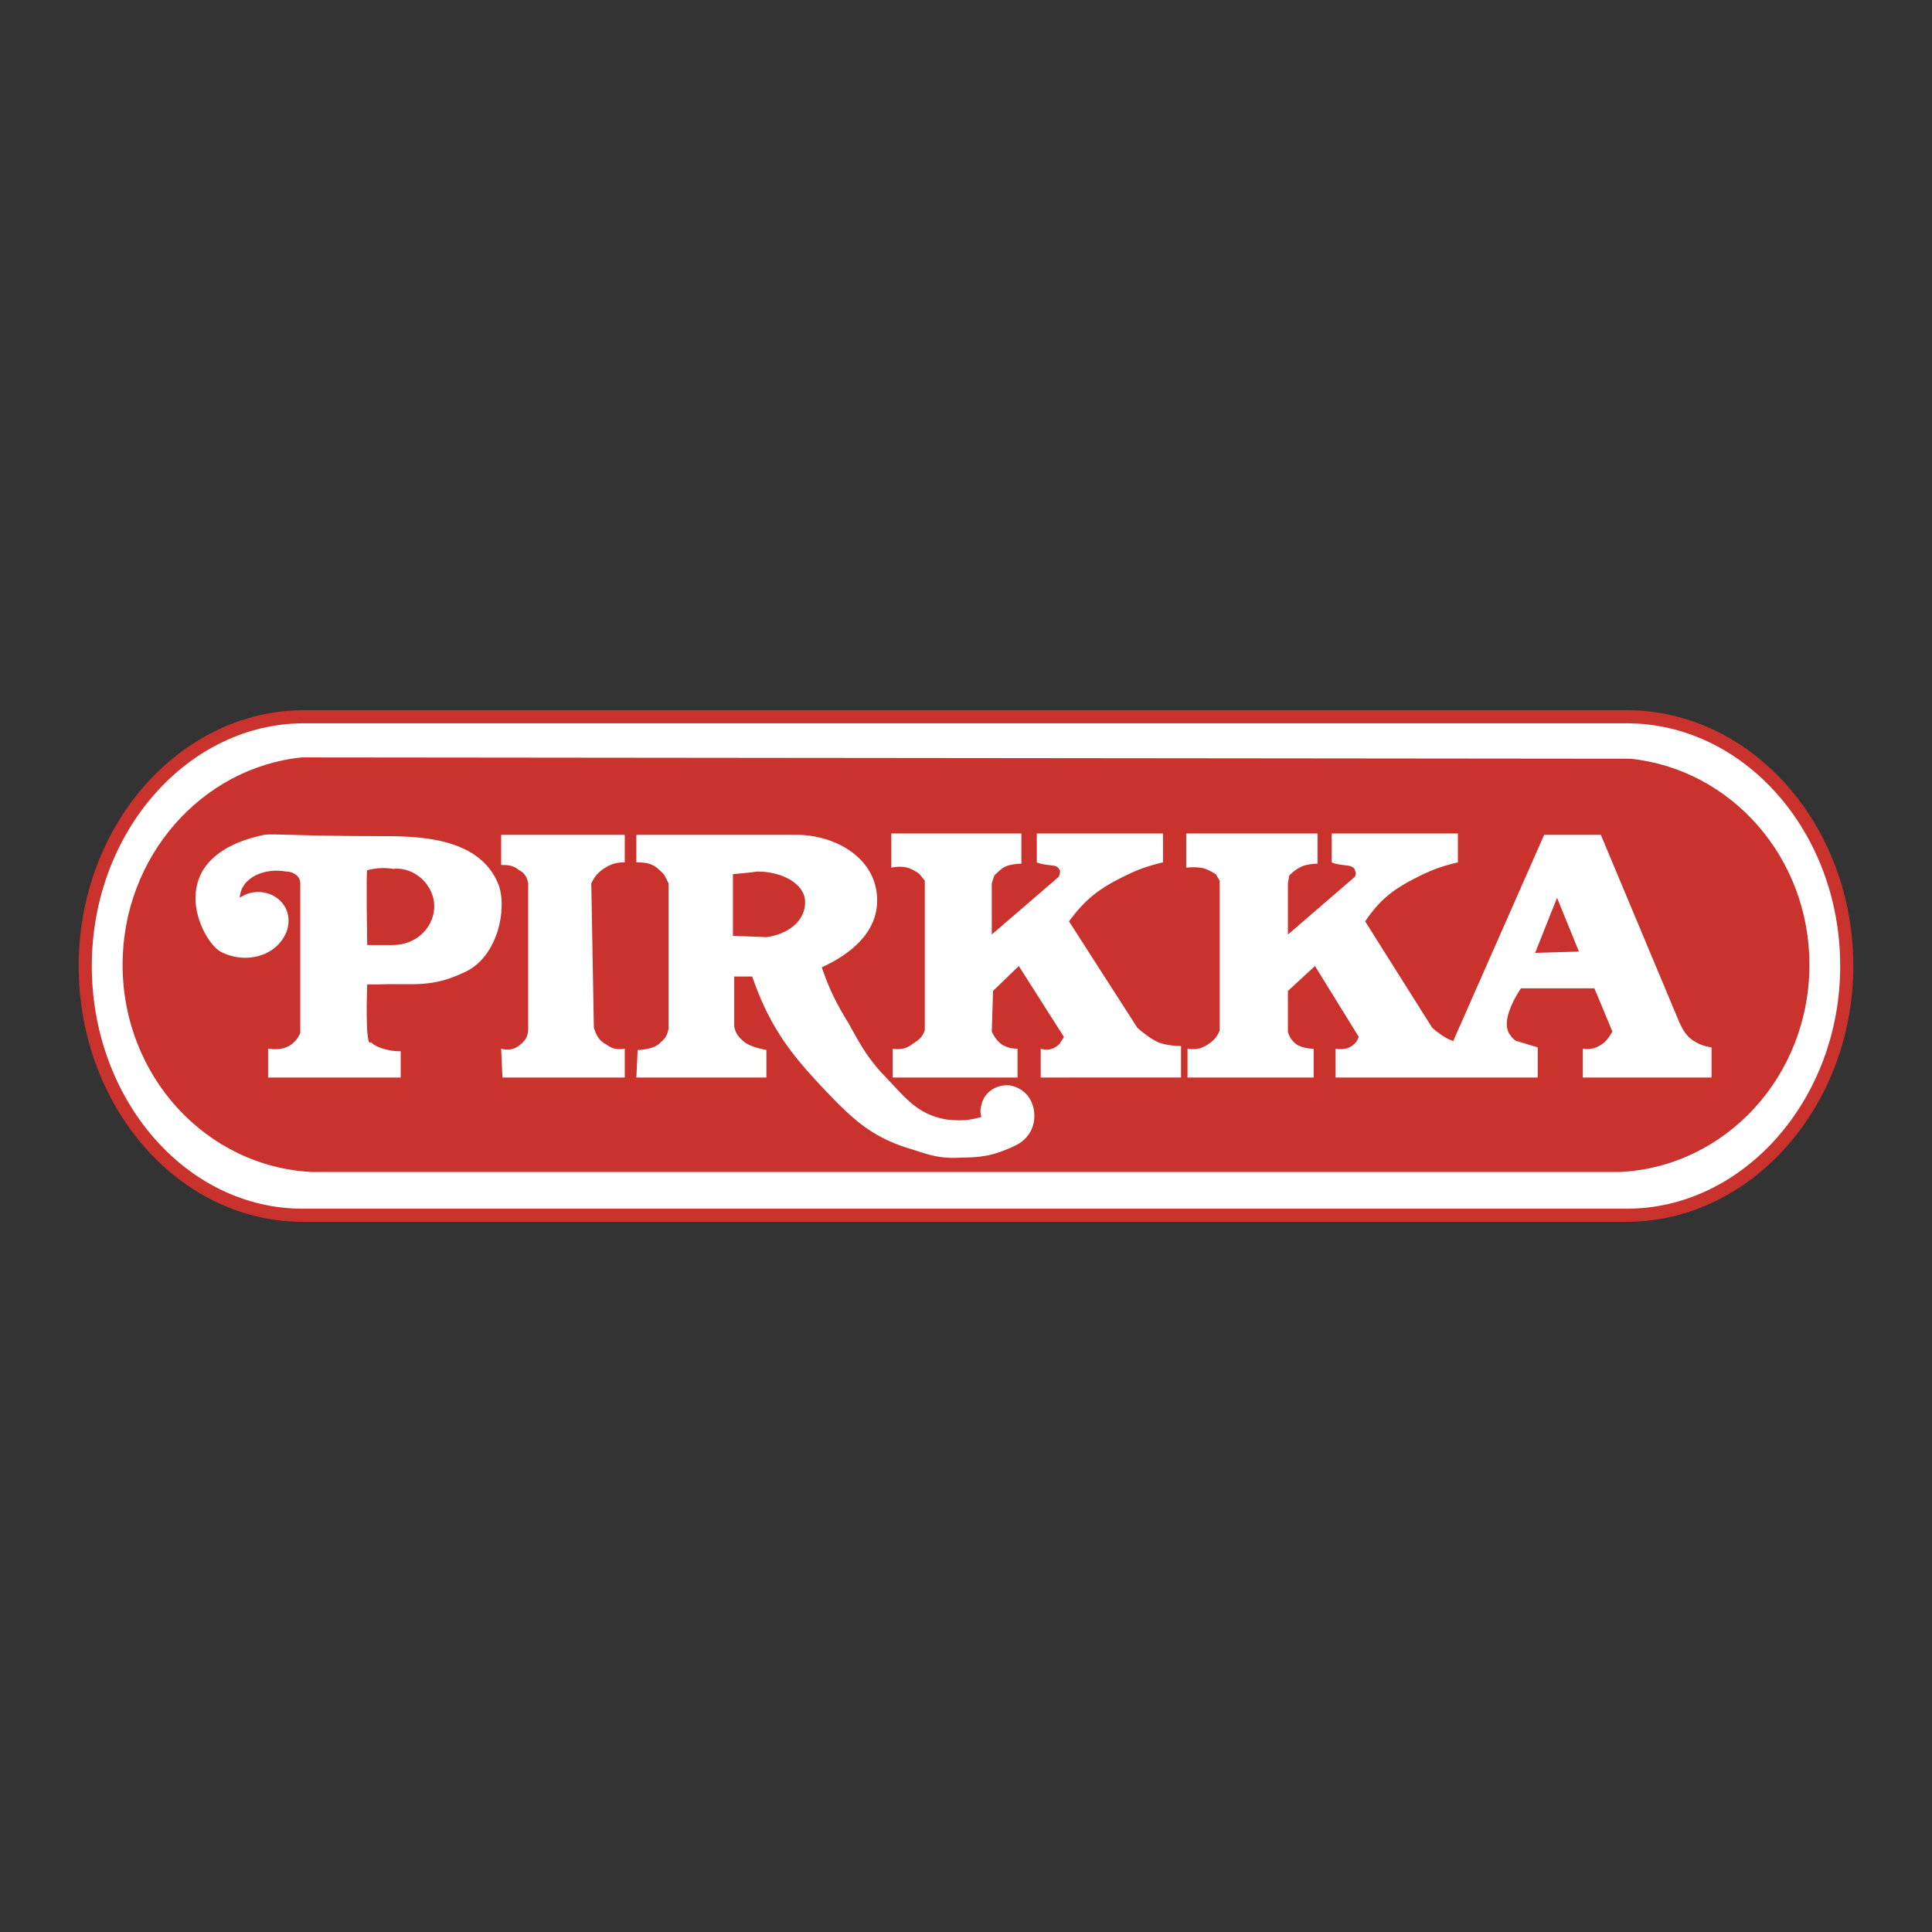 <svg xmlns="http://www.w3.org/2000/svg" width="2500" height="2500" viewBox="0 0 192.756 192.756"><rect x="0" y="0" width="192.756" height="192.756" fill="#333333" stroke="none"/><g fill-rule="evenodd" clip-rule="evenodd"><path fill="#fff" fill-opacity="0" d="M0 0h192.756v192.756H0V0z"/><path d="M30.216 121.248h132.067c12.076 0 21.969-11.256 21.969-24.869 0-13.745-9.893-24.871-21.969-24.871H30.344c-11.948 0-21.84 11.126-21.84 24.871 0 13.613 9.635 24.869 21.712 24.869z" fill="#fff" stroke="#c9322d" stroke-width="1.309" stroke-miterlimit="2.613"/><path d="M31.115 116.93c-10.535-.525-18.885-9.557-18.885-20.683 0-10.733 7.837-19.634 17.857-20.681l132.583.131c10.02 1.047 17.857 9.817 17.857 20.55 0 11.126-8.352 20.157-18.887 20.683H31.115z" fill="#c9322d"/><path d="M26.361 83.289c.899-.131 3.726.131 11.434.131 3.726 0 10.021 0 11.948 4.843.899 2.487-.128 7.331-3.469 8.771-3.34 1.57-5.139 1.047-8.351 1.178h-1.285s-.257 6.545.385 5.76c.128.262 1.285.916 2.955.916v2.617H26.747v-2.879c2.441.393 3.083-1.309 3.211-1.57V88.132c0-.786-.771-1.178-1.413-1.178-2.056-.393-4.497.523-4.625 2.618 2.312-1.571 5.524.262 4.753 3.141-.899 2.749-4.239 3.534-6.68 2.226-1.927-1.048-6.166-9.425 4.368-11.65z" fill="#fff"/><path d="M50.128 107.504h12.205v-2.879c-.771.131-1.285 0-1.799-.393-.771-.393-1.028-.916-1.285-1.703l-.257-14.397c.386-.786.771-1.178 1.414-1.571.642-.393 1.156-.523 1.927-.523v-2.749H50V86.3c.643 0 1.156 0 1.799.523.514.262.771.654.899 1.309v14.397c0 .656-.128 1.049-.514 1.441-.643.654-1.285.916-2.184.654l.128 2.88zM81.989 96.51c.771 2.225 1.413 3.533 2.698 5.627 1.156 2.096 1.799 3.273 3.34 4.975 2.184 2.225 3.34 4.059 6.423 4.582 1.285.131 2.184.131 3.469-.262a1.847 1.847 0 0 1 0-1.18c.256-1.309 1.541-2.094 2.826-1.963 1.414.262 2.312 1.311 2.441 2.75.129 1.57-.771 2.748-1.928 3.271-1.928.916-3.211 1.178-5.267 1.178-1.927.131-2.955-.131-4.882-.785-4.111-1.178-6.038-3.01-9.122-6.283-3.212-3.402-5.267-6.15-6.938-10.994h-1.798v4.973c.128.656.385 1.049 1.028 1.572.642.523 2.184.785 2.184.785v2.748H63.49l.128-2.748s1.67 0 2.312-.785c.514-.393.642-.785.771-1.309v-14.53c-.257-.523-.385-.917-.899-1.309-.643-.654-1.285-.785-2.312-.785v-2.749h15.93c3.982 0 8.093 2.356 8.093 6.545 0 3.403-2.954 5.497-5.524 6.676z" fill="#fff"/><path d="M105.756 86.823c-.127-.131-.127-.262-.385-.393-.385-.131-1.414-.131-1.928-.393v-2.88h12.59v2.88c-1.67.393-2.697.785-4.238 1.571-2.312 1.178-3.598 2.225-5.139 4.319l6.809 10.602s1.156 1.049 2.055 1.441c.9.393 2.312.393 2.312.393v3.141H103.83v-2.879c.77.262 1.412 0 1.926-.523.129-.262.258-.393.387-.654l-4.498-7.069-2.568 2.487-.129 4.057c.258.525.514.918 1.027 1.311.514.262.9.393 1.543.393v2.879H89.055v-2.879c.771.131 1.413 0 2.056-.523.642-.393.899-.654 1.156-1.309V87.87l-.514-.654s-.514-.393-.899-.523c-.771-.393-1.927-.131-1.927-.131v-3.403h12.976v3.011s-1.156 0-1.799.393c-.385.262-.898.785-.898.785l-.258.786v5.105l6.682-5.76c.126-.264.126-.395.126-.656zM133.25 107.504v-2.879c.77.131 1.412 0 1.926-.523.258-.262.258-.393.387-.654l-4.369-7.069-2.697 2.487v4.057c.129.525.385.918.898 1.311a3.498 3.498 0 0 0 1.67.393v2.879h-12.59v-2.879c.9.131 1.414 0 2.184-.523.516-.393.771-.654 1.029-1.309V87.87l-.387-.654s-.643-.393-1.027-.523c-.643-.262-1.928-.131-1.928-.131v-3.403h13.105v3.011s-1.156 0-1.799.393c-.514.262-1.027.785-1.027.785l-.129.786v5.105l6.68-5.76c.129-.262.129-.393 0-.654 0-.131-.129-.262-.385-.393-.385-.131-1.414-.131-1.928-.393v-2.88h12.59v2.88c-1.67.393-2.697.785-4.238 1.571-2.312 1.178-3.598 2.225-5.012 4.319l6.682 10.602s1.156 1.049 2.055 1.311v.131l9.121-20.682h5.654l7.836 18.717c.385.787.643 1.311 1.414 1.834.641.393 1.027.523 1.797.654v3.01h-12.846v-2.879c.898.131 1.541-.131 2.184-.654.385-.393.514-.654.771-1.049l-1.799-4.318h-7.324s-2.312 3.271-1.027 4.713c.129.262.514.523.514.523l2.186.654v3.01H133.25v-.002z" fill="#fff"/><path fill="#c9322d" d="M153.162 95.069l2.184-5.497 2.183 5.366-4.367.131zM36.639 94.284s-.128-7.33 0-7.461c1.413-.393 2.569-.131 2.569-.131 2.184-.262 4.24 1.702 4.111 3.927-.129 2.094-1.927 3.665-4.111 3.665h-2.569zM73.125 93.368v-6.152s1.542-.131 2.441-.262c2.44 0 4.625 1.178 4.753 2.88.128 2.094-1.799 3.403-3.854 3.665l-3.34-.131z"/></g></svg>
